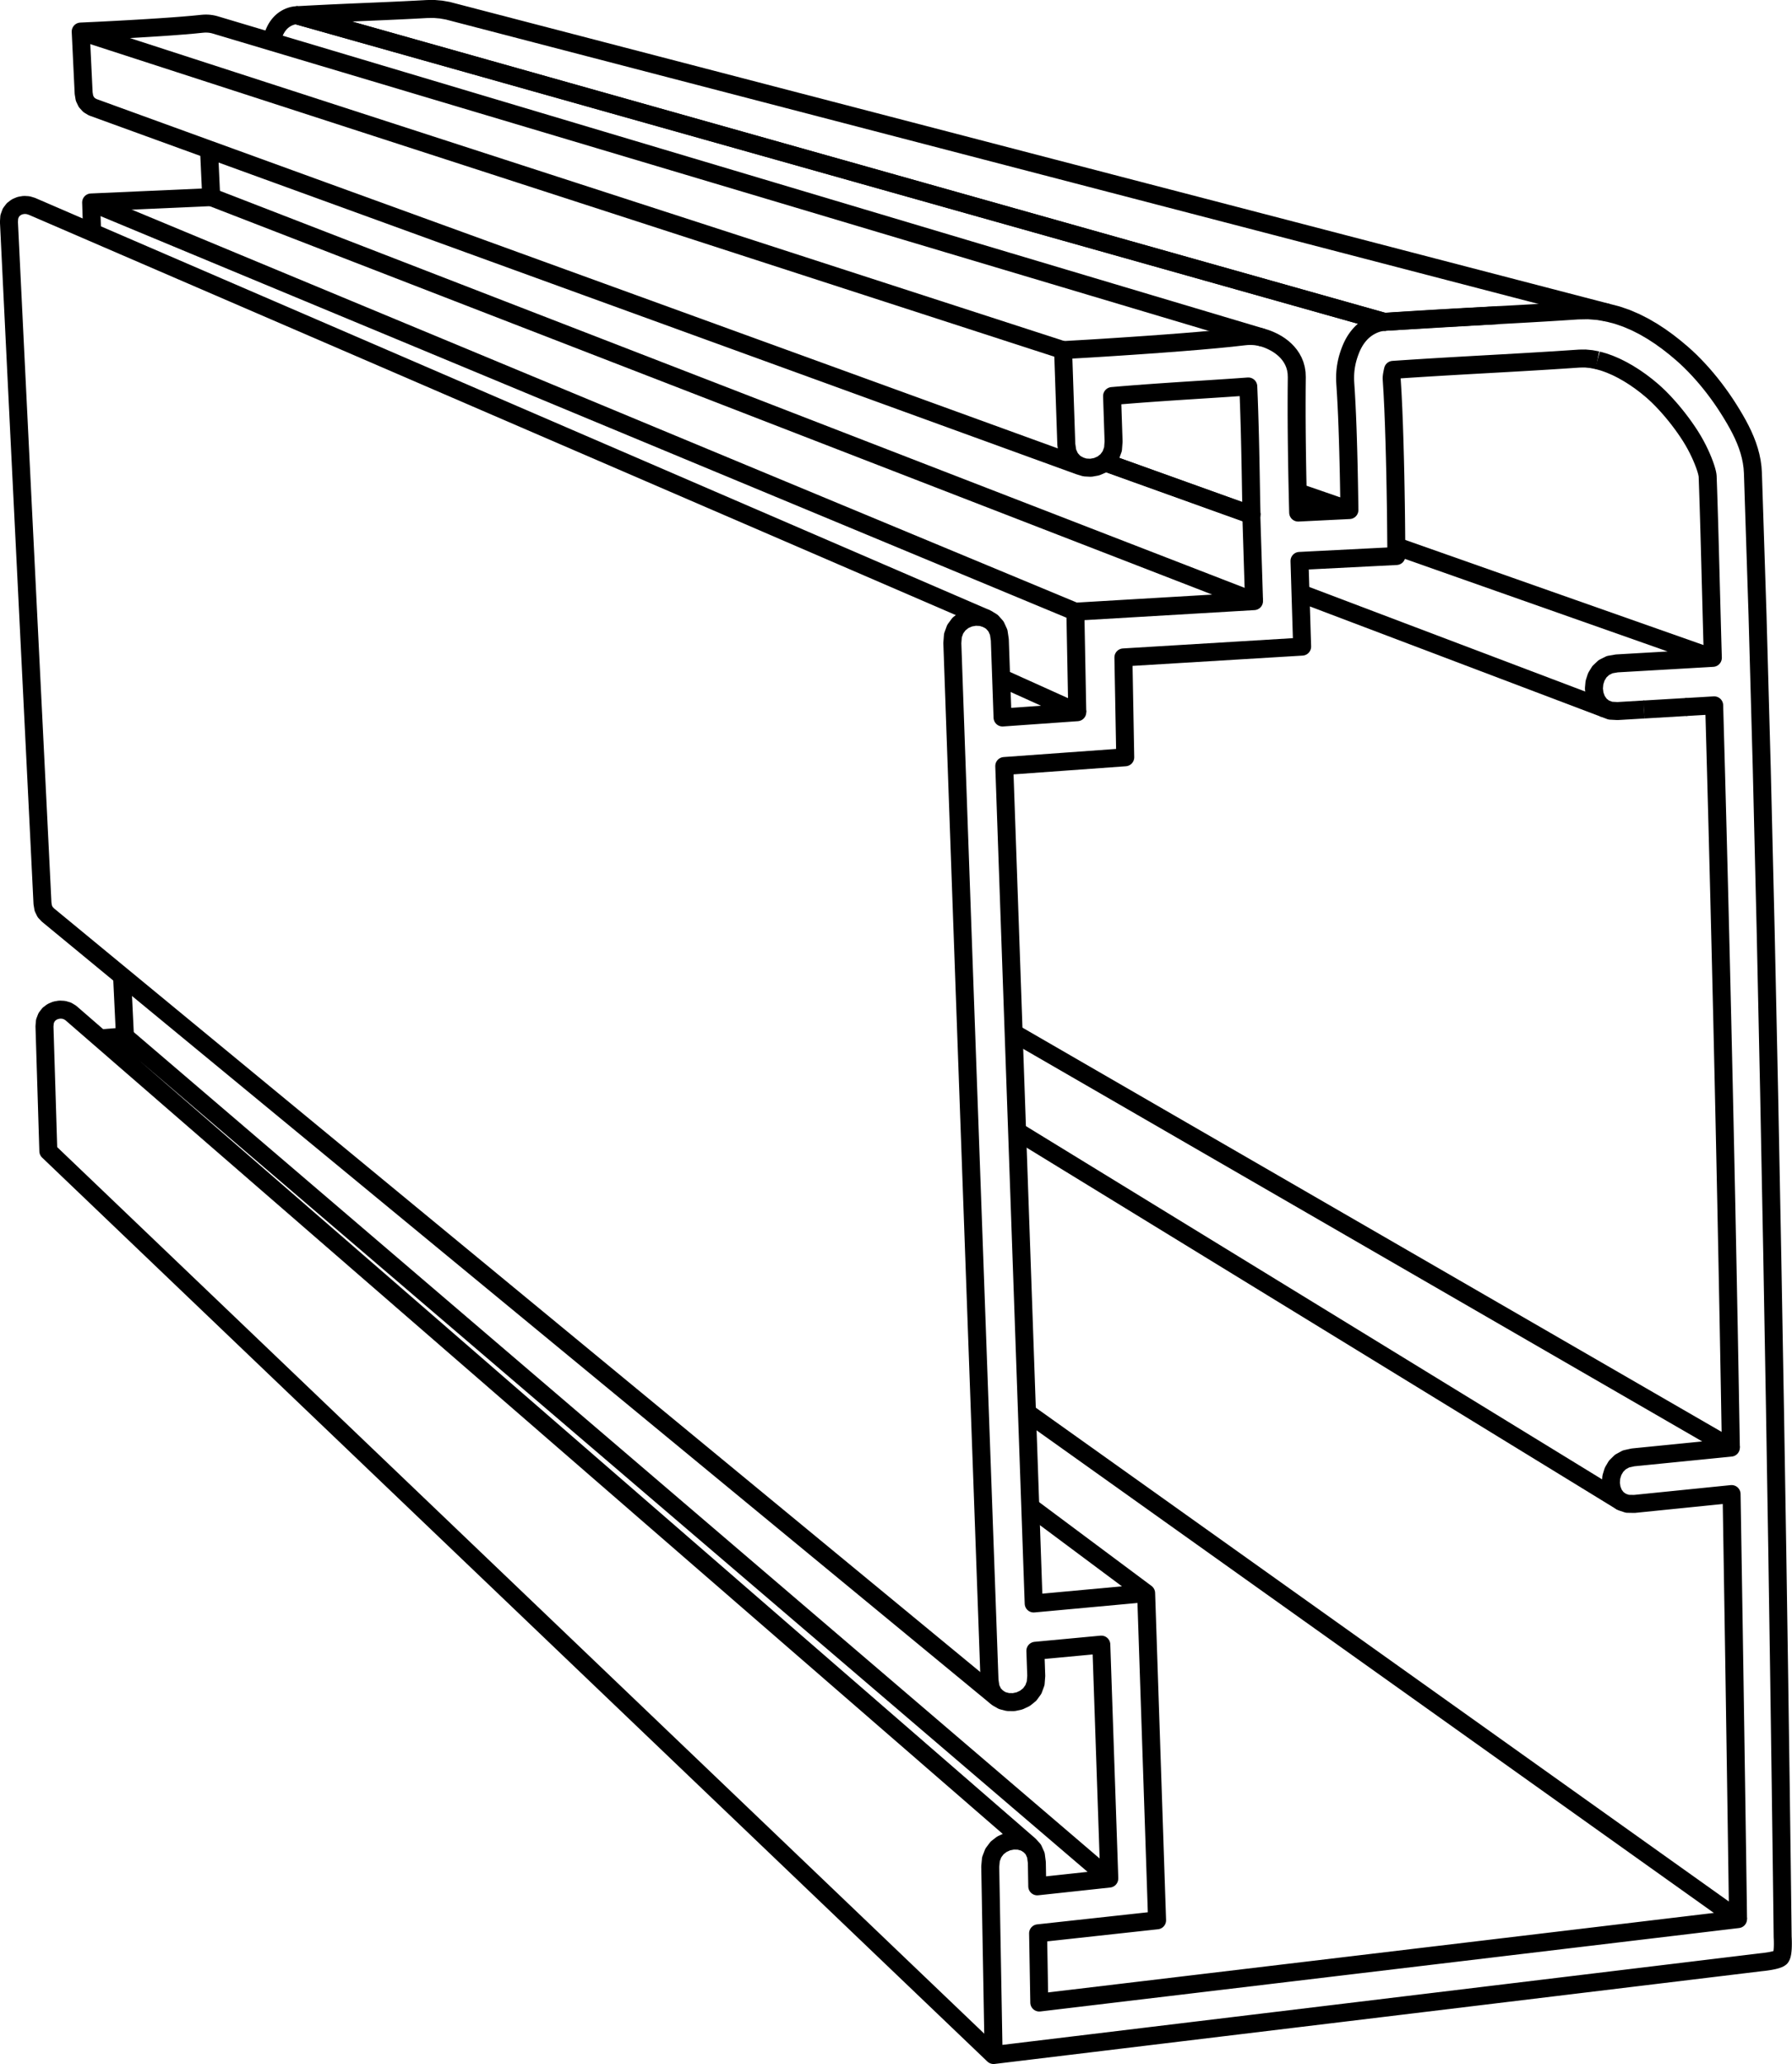 <?xml version="1.0" encoding="UTF-8" standalone="no"?>
<svg
   xmlns:dc="http://purl.org/dc/elements/1.1/"
   xmlns:cc="http://creativecommons.org/ns#"
   xmlns:rdf="http://www.w3.org/1999/02/22-rdf-syntax-ns#"
   xmlns:svg="http://www.w3.org/2000/svg"
   xmlns="http://www.w3.org/2000/svg"
   xmlns:sodipodi="http://sodipodi.sourceforge.net/DTD/sodipodi-0.dtd"
   xmlns:inkscape="http://www.inkscape.org/namespaces/inkscape"
   height="200"
   version="1.1"
   width="173.723"
   id="svg2"
   inkscape:version="0.91 r13725"
   sodipodi:docname="profil-40x20-3d.svg0001.svg">
  <defs
     id="defs84" />
  <sodipodi:namedview
     pagecolor="#ffffff"
     bordercolor="#666666"
     borderopacity="1"
     objecttolerance="10"
     gridtolerance="10"
     guidetolerance="10"
     inkscape:pageopacity="0"
     inkscape:pageshadow="2"
     inkscape:window-width="1440"
     inkscape:window-height="852"
     id="namedview82"
     showgrid="false"
     fit-margin-top="0"
     fit-margin-left="0"
     fit-margin-right="0"
     fit-margin-bottom="0"
     inkscape:zoom="0.6180637"
     inkscape:cx="-6.096013"
     inkscape:cy="188.89412"
     inkscape:window-x="0"
     inkscape:window-y="0"
     inkscape:window-maximized="1"
     inkscape:current-layer="strokes" />
  <g
     id="RenderLayer_LineSet"
     inkscape:label="RenderLayer_LineSet"
     transform="translate(-229.024,-285.522)">
    <g
       id="strokes"
       inkscape:groupmode="layer"
       inkscape:label="strokes">
      <g
         id="g4214"
         transform="matrix(0.581,0,0,0.581,95.956,203.423)">
        <path
           id="path8"
           d="m 278.497,143.846 10e-4,0 9.626,2.711 6.482,1.827 0.668,0.188 9.625,2.711 5.127,1.445 8.42,2.372 9.625,2.712 9.626,2.711 9.625,2.712 9.625,2.712 9.762,2.75 9.625,2.711 9.625,2.712 9.626,2.712 9.625,2.711 9.625,2.712 9.626,2.712 9.625,2.711 9.625,2.712 9.626,2.712 6.67,1.879 0,0 0,0 -9.625,-2.712 -9.626,-2.711 -9.625,-2.712 -9.625,-2.712 -9.626,-2.711 -9.625,-2.712 -9.625,-2.712 -9.626,-2.711 -9.625,-2.712 -9.625,-2.711 -9.626,-2.712 -9.625,-2.712 -9.625,-2.711 -9.626,-2.712 -6.806,-1.917 -8.42,-2.373 -9.625,-2.711 -5.129,-1.445 -0.668,-0.188 -9.625,-2.712 -6.482,-1.826"
           inkscape:connector-curvature="0"
           style="fill:none;stroke:#000000;stroke-width:3;stroke-linecap:butt;stroke-linejoin:round;stroke-opacity:1" />
        <path
           id="path10"
           d="m 460.009,194.981 -9.626,-2.712 -9.625,-2.711 -9.625,-2.712 -9.626,-2.712 -9.625,-2.711 -9.625,-2.712 -9.626,-2.711 -9.625,-2.712 -9.625,-2.712 -6.672,-1.879 -9.626,-2.712 -9.625,-2.712 -9.625,-2.711 -9.626,-2.712 -9.761,-2.75 -8.42,-2.372 -9.625,-2.711 -5.129,-1.445 -0.668,-0.188 -9.625,-2.712 -6.482,-1.826 -0.26,0.025 -0.255,0.043 -0.25,0.061 -0.244,0.076 -0.235,0.091 -0.227,0.103 -0.217,0.115 -0.206,0.125 -0.196,0.133 -0.183,0.14 -0.17,0.145 -0.155,0.149 -0.143,0.152 -0.133,0.153 -0.124,0.155 -0.114,0.155 -0.106,0.157 -0.098,0.157 -0.091,0.157 -0.084,0.158 -0.077,0.157 -0.073,0.157 -0.067,0.156 -0.062,0.156 -0.115,0.309 -0.1,0.307 -0.086,0.305 -0.073,0.303 -0.023,0.115"
           inkscape:connector-curvature="0"
           style="fill:none;stroke:#000000;stroke-width:3;stroke-linecap:butt;stroke-linejoin:round;stroke-opacity:1" />
        <path
           id="path16"
           d="m 263.908,166.236 0.368,7.944 -9.99,0.445 -10.046,0.447 0.163,4.979"
           inkscape:connector-curvature="0"
           style="fill:none;stroke:#000000;stroke-width:3;stroke-linecap:butt;stroke-linejoin:round;stroke-opacity:1" />
        <path
           id="path18"
           d="m 249.4,304.097 0.484,10.057 -4.141,0.326"
           inkscape:connector-curvature="0"
           style="fill:none;stroke:#000000;stroke-width:3;stroke-linecap:butt;stroke-linejoin:round;stroke-opacity:1" />
        <path
           id="path20"
           d="m 497.33,193.456 -1.626,-0.278 -1.671,-0.131 -1.713,0.031 -2.827,0.184 -2.703,0.166 -2.61,0.152 -2.027,0.114 -0.519,0.029 -2.511,0.136 -2.506,0.135 -2.531,0.136 -2.586,0.142 -1.475,0.084 -1.195,0.068 -2.786,0.167 -2.93,0.184 -3.086,0.205 -0.021,0.001"
           inkscape:connector-curvature="0"
           style="fill:none;stroke:#000000;stroke-width:3;stroke-linecap:butt;stroke-linejoin:round;stroke-opacity:1" />
        <path
           id="path22"
           d="m 460.007,194.981 9.983,-0.586 0.145,-0.008 8.988,-0.528"
           inkscape:connector-curvature="0"
           style="fill:none;stroke:#000000;stroke-width:3;stroke-linecap:butt;stroke-linejoin:round;stroke-opacity:1" />
        <path
           id="path24"
           d="m 460.007,194.981 -0.387,0.042 -0.38,0.07 -0.372,0.096 -0.362,0.121 -0.351,0.142 -0.338,0.161 -0.324,0.179 -0.309,0.194 -0.292,0.206 -0.275,0.216 -0.255,0.225 -0.234,0.231 -0.215,0.234 -0.2,0.236 -0.186,0.238 -0.173,0.24 -0.161,0.24 -0.148,0.242 -0.138,0.242 -0.128,0.242 -0.119,0.241 -0.11,0.241 -0.103,0.241 -0.096,0.239 -0.176,0.474 -0.155,0.471 -0.026,0.089 0,0 -0.109,0.378 -0.115,0.463 -0.095,0.461 -0.077,0.459 -0.059,0.456 -0.04,0.455 -0.024,0.453 -0.007,0.452 0.009,0.452 0.024,0.451 0.11,1.695 0.098,1.805 0.087,1.886 0.076,1.937 0.066,1.959 0.057,1.95 0.049,1.913 0.041,1.846 0.035,1.75 0.028,1.623 0.023,1.468 0.018,1.283"
           inkscape:connector-curvature="0"
           style="fill:none;stroke:#000000;stroke-width:3;stroke-linecap:butt;stroke-linejoin:round;stroke-opacity:1" />
        <path
           id="path26"
           d="m 439.733,197.614 -0.423,-0.104 -0.431,-0.08 -0.439,-0.057 -0.448,-0.031 -0.458,-0.006 -0.47,0.019 -0.482,0.047 -2.209,0.249 -2.529,0.248 -2.752,0.243 -2.878,0.235 -2.908,0.222 -2.839,0.205 -2.673,0.185 -1.565,0.104 -0.844,0.056 -2.045,0.132 -1.584,0.099 -1.022,0.062 -0.363,0.022 -0.052,0.003 -0.149,0.008 -0.231,0.014 -0.3,0.017 -0.354,0.021 -0.396,0.023 -0.423,0.024 -0.438,0.025 -0.437,0.026 -0.423,0.024 -0.397,0.023 -0.355,0.021"
           inkscape:connector-curvature="0"
           style="fill:none;stroke:#000000;stroke-width:3;stroke-linecap:butt;stroke-linejoin:round;stroke-opacity:1" />
        <path
           id="path28"
           d="m 242.495,146.568 9.513,3.083 4.836,1.567 6.596,2.138 9.513,3.083 1.651,0.535 9.513,3.083 9.513,3.083 9.513,3.083 9.513,3.083 3.111,1.009 9.513,3.083 9.512,3.083 9.513,3.083 9.513,3.083 9.513,3.083 9.513,3.083 9.513,3.083 9.513,3.083 9.513,3.083 5.033,1.631 0.341,9.994 0.117,3.438 0.079,2.311 0.184,1.253 0.458,1.006 0.676,0.762 0.837,0.521"
           inkscape:connector-curvature="0"
           style="fill:none;stroke:#000000;stroke-width:3;stroke-linecap:butt;stroke-linejoin:round;stroke-opacity:1" />
        <path
           id="path32"
           d="m 495.573,201.388 1.035,0.288 1.045,0.374 1.049,0.452 1.046,0.524 1.037,0.589 1.022,0.646 0.999,0.696 0.972,0.741 0.937,0.777 0.541,0.485 0.552,0.524 0.557,0.56 0.56,0.592 0.559,0.62 0.556,0.644 0.548,0.664 0.538,0.681 0.524,0.694 0.507,0.702 0.487,0.708 0.463,0.709 0.433,0.711 0.401,0.71 0.367,0.7 0.333,0.683 0.297,0.658 0.261,0.625 0.225,0.584 0.187,0.535 0.148,0.479 0.109,0.413 0.07,0.341 0.028,0.26 0.079,2.262 0.076,2.358 0.074,2.439 0.073,2.506 0.07,2.557 0.07,2.595 0.069,2.617 0.07,2.627 0.069,2.62 0.07,2.6 0.071,2.566 0.073,2.516"
           inkscape:connector-curvature="0"
           style="fill:none;stroke:#000000;stroke-width:3;stroke-linecap:butt;stroke-linejoin:round;stroke-opacity:1" />
        <path
           id="path36"
           d="m 413.379,218.391 9.413,3.377 9.413,3.376 5.648,2.026 0,0 -0.001,0.001 -0.002,0 -0.003,0 -0.002,0 -0.003,0 -0.004,0 -0.003,0.001 -0.003,0 -0.004,0 -0.003,0 -0.002,0"
           inkscape:connector-curvature="0"
           style="fill:none;stroke:#000000;stroke-width:3;stroke-linecap:butt;stroke-linejoin:round;stroke-opacity:1" />
        <path
           id="path38"
           d="m 413.369,218.399 9.412,3.377 9.413,3.377 5.629,2.019 0.111,3.555 0.206,6.534 0.135,4.297"
           inkscape:connector-curvature="0"
           style="fill:none;stroke:#000000;stroke-width:3;stroke-linecap:butt;stroke-linejoin:round;stroke-opacity:1" />
        <path
           sodipodi:nodetypes="ccccccccccccccccccccccccccccccccccccccccccccccccccccccccccccccccccccccccccccccccccccccccccccccccccccccccccccccccccccccccccccccccccccccccccccccccccccccccccccccccccccccccccccccc"
           style="fill:none;stroke:#000000;stroke-width:3;stroke-linecap:butt;stroke-linejoin:round;stroke-opacity:1"
           inkscape:connector-curvature="0"
           id="path40"
           d="m 445.56,223.385 8.629,2.984 -0.114,0.005 -0.321,0.016 -0.499,0.025 -0.647,0.031 -0.766,0.038 -0.855,0.042 -0.915,0.045 -0.945,0.046 -0.945,0.047 -0.916,0.045 -0.856,0.042 -0.768,0.038 -0.004,-0.138 -0.027,-1.103 -0.035,-1.426 -0.016,-0.737 -0.019,-0.854 -0.036,-1.734 -0.033,-1.858 -0.031,-1.96 -0.025,-2.043 -0.02,-2.104 -0.012,-2.146 -0.002,-2.166 0.008,-2.165 0.02,-2.144 -0.032,-0.739 -0.11,-0.687 -0.179,-0.638 -0.24,-0.589 -0.292,-0.541 -0.335,-0.495 -0.37,-0.45 -0.396,-0.405 -0.413,-0.363 -0.422,-0.321 -0.421,-0.28 -0.413,-0.241 -0.406,-0.211 -0.407,-0.191 -0.409,-0.17 -0.414,-0.149 -0.418,-0.127 -9.582,-2.859 -9.583,-2.859 -9.582,-2.859 -9.583,-2.86 -9.582,-2.859 -9.583,-2.859 -9.582,-2.859 -9.583,-2.86 -9.582,-2.859 -9.583,-2.859 -9.582,-2.859 -9.583,-2.86 -4.209,-1.256 -5.364,-1.6 -9.582,-2.859 -9.583,-2.86 -9.582,-2.859 -6.99,-2.086 -0.329,-0.098 -4.774,-1.424 -9.474,-2.827 -0.286,-0.071 -0.291,-0.055 -0.296,-0.04 -0.302,-0.024 -0.308,-0.007 -0.316,0.01 -0.324,0.027 -1.484,0.148 -1.699,0.145 -1.848,0.141 -1.932,0.134 -1.952,0.125 -1.905,0.115 -1.793,0.103 -1.615,0.089 -1.371,0.072 -1.062,0.054 -0.685,0.034 -0.243,0.011 -0.035,0.002 -0.099,0.004 -0.155,0.008 -0.201,0.009 -0.238,0.011 -0.265,0.012 -0.283,0.013 -0.293,0.014 -0.293,0.014 -0.284,0.013 -0.265,0.012 -0.238,0.011 0.27,5.62 0.224,4.657 0.134,0.819 0.316,0.66 0.459,0.502 0.566,0.347 9.399,3.415 9.399,3.414 0.646,0.234 9.399,3.414 0.132,0.048 9.4,3.415 9.399,3.414 9.399,3.414 4.331,1.573 9.399,3.414 6.372,2.315 9.399,3.414 9.4,3.414 9.399,3.414 9.399,3.414 9.399,3.414 9.399,3.415 9.399,3.414 9.399,3.414 9.4,3.414 2.776,1.008 0.941,0.286 0.99,0.052 0.981,-0.177 0.917,-0.402 0.432,-0.338 0.01,-0.008 0.354,-0.277 0.621,-0.842 0.056,-0.155 0.331,-0.903 0.024,-0.308 0.009,-0.125 0.065,-0.835 -0.003,-0.101 -0.01,-0.285 -0.014,-0.444 -0.02,-0.575 -0.022,-0.68 -0.005,-0.125 -0.021,-0.635 -0.027,-0.812 -0.028,-0.839 -0.028,-0.839 -0.027,-0.813 -0.026,-0.76 -0.022,-0.681 1.909,-0.163 1.952,-0.155 1.982,-0.148 1.997,-0.142 1.999,-0.136 1.987,-0.131 1.961,-0.126 1.921,-0.123 1.869,-0.121 1.801,-0.118 1.722,-0.118 1.628,-0.117 0.086,2.129 0.074,2.112 0.063,2.08 0.054,2.036 0.046,1.978 0.04,1.906 0.035,1.821 0.031,1.722 0.028,1.609 0.015,0.868 0.012,0.616 0.027,1.344 0.028,1.19" />
        <path
           id="path42"
           d="m 393.695,244.49 -0.946,-0.281 -0.995,-0.047 -0.987,0.181 -0.922,0.407 -0.801,0.628 -0.623,0.846 -0.388,1.059 -0.097,1.27 0.304,8.655 0.21,5.955 0.354,9.994 0.162,4.581 0.356,9.994 0.161,4.547 0.358,9.993 0.161,4.512 0.296,8.231 0.224,6.239 0.136,3.762 0.36,9.993 0.024,0.681 0.361,9.993 0.159,4.407 0.361,9.993 0.158,4.372 0.361,9.994 0.156,4.337 0.282,7.795 0.234,6.501 0.269,7.454 0.068,1.907 0.177,4.9 0.359,9.994 0.152,4.233 0.183,1.207 0.454,0.957 0.668,0.712"
           inkscape:connector-curvature="0"
           style="fill:none;stroke:#000000;stroke-width:3;stroke-linecap:butt;stroke-linejoin:round;stroke-opacity:1" />
        <path
           id="path44"
           d="m 408.464,243.316 0.19,9.998 0.13,6.768"
           inkscape:connector-curvature="0"
           style="fill:none;stroke:#000000;stroke-width:3;stroke-linecap:butt;stroke-linejoin:round;stroke-opacity:1" />
        <path
           id="path46"
           d="m 264.276,174.18 9.325,3.611 9.325,3.611 9.325,3.611 9.326,3.611 9.325,3.611 5.947,2.303 9.325,3.611 9.325,3.611 9.326,3.611 9.325,3.611 9.325,3.611 9.325,3.611 9.326,3.611 9.325,3.611 9.325,3.611 9.325,3.611 9.326,3.611 9.325,3.611 9.523,3.688 -9.982,0.589 -9.983,0.588 -9.846,0.581 -9.235,-3.838 -9.234,-3.837 -9.235,-3.838 -9.234,-3.837 -9.234,-3.837 -9.235,-3.838 -9.234,-3.837 -9.235,-3.838 -9.234,-3.837 -8.034,-3.338 -9.234,-3.838 -9.234,-3.837 -9.235,-3.838 -9.234,-3.837 -9.235,-3.837 -9.234,-3.838 -9.235,-3.837 -8.439,-3.507"
           inkscape:connector-curvature="0"
           style="fill:none;stroke:#000000;stroke-width:3;stroke-linecap:butt;stroke-linejoin:round;stroke-opacity:1" />
        <path
           id="path48"
           d="m 462.011,232.417 9.432,3.322 9.432,3.322 2.552,0.899 9.432,3.322 9.432,3.322 9.432,3.322 3.107,1.094 -0.213,0.012 -0.6,0.035 -0.934,0.054 -1.212,0.07 -1.435,0.083 -1.602,0.092 -1.714,0.099 -1.771,0.102 -1.772,0.102 -1.718,0.1 -1.607,0.092 -1.441,0.083 -1.184,0.203 -0.482,0.239 -0.483,0.24 -0.746,0.697 -0.527,0.858 -0.31,0.96 -0.092,1.006 0.122,0.992 0.338,0.922 0.552,0.794 0.764,0.608 0.977,0.365 1.187,0.064 4.428,-0.262 0.008,0"
           inkscape:connector-curvature="0"
           style="fill:none;stroke:#000000;stroke-width:3;stroke-linecap:butt;stroke-linejoin:round;stroke-opacity:1" />
        <path
           sodipodi:nodetypes="cccccccccccccccccccccccccccccccccccccccccccccccccccccccccccccccccccccccccccccccccccccccccccccccccccccccc"
           style="fill:none;stroke:#000000;stroke-width:3;stroke-linecap:butt;stroke-linejoin:round;stroke-opacity:1"
           inkscape:connector-curvature="0"
           id="path50"
           d="m 396.082,254.354 9.116,4.111 3.586,1.617 -9.975,0.705 -2.495,0.177 -0.098,-2.81 -0.134,-3.8 -0.223,-6.342 -0.185,-1.248 -0.46,-1.001 -0.679,-0.757 -0.84,-0.516 -9.182,-3.963 -9.181,-3.963 -9.181,-3.963 -9.181,-3.963 -9.182,-3.963 -9.181,-3.963 -9.181,-3.963 -6.571,-2.836 -5.275,-2.277 -9.181,-3.962 -9.181,-3.963 -9.182,-3.963 -9.181,-3.963 -9.181,-3.963 -9.181,-3.963 -9.182,-3.963 -3.55,-1.532 -5.358,-2.313 -9.181,-3.963 -0.875,-0.377 -0.636,-0.192 -0.667,-0.04 -0.659,0.11 -0.614,0.258 -0.531,0.403 -0.411,0.547 -0.251,0.689 -0.054,0.828 0.463,9.552 0.465,9.537 0.467,9.523 0.467,9.509 0.468,9.494 0.469,9.479 0.468,9.465 0.468,9.45 0.467,9.435 0.466,9.421 0.465,9.406 0.462,9.392 0.134,0.8 0.314,0.639 0.456,0.481 7.717,6.36 4.66,3.84 5.448,4.489 7.717,6.359 7.717,6.36 4.194,3.456 5.648,4.654 7.717,6.359 7.717,6.36 7.717,6.359 7.718,6.36 7.717,6.359 7.717,6.36 7.718,6.36 7.717,6.359 7.717,6.36 7.717,6.359 7.718,6.36 7.717,6.359 7.717,6.36 7.718,6.359 7.278,5.998 0.828,0.473 0.931,0.239 0.978,0.012 0.97,-0.21 0.906,-0.426 0.787,-0.637 0.612,-0.841 0.382,-1.041 0.096,-1.234 -0.002,-0.055 -0.006,-0.157 -0.008,-0.244 -0.012,-0.316 -0.013,-0.375 -0.014,-0.417 -0.016,-0.447 -0.016,-0.461 -0.017,-0.461 -0.015,-0.447 -0.015,-0.418 -0.013,-0.375 9.956,-0.93 1.046,-0.098 0.342,9.994 0.341,9.994 0.342,9.994 0.309,9.034" />
        <path
           sodipodi:nodetypes="cccccccccccccccccccccccccc"
           style="fill:none;stroke:#000000;stroke-width:3;stroke-linecap:butt;stroke-linejoin:round;stroke-opacity:1"
           inkscape:connector-curvature="0"
           id="path52"
           d="m 510.278,259.221 1.724,-0.102 1.612,-0.095 1.442,-0.086 0.277,9.996 0.014,0.492 0.267,9.997 0.013,0.504 0.257,9.997 0.012,0.502 0.247,9.997 0.012,0.489 0.238,9.997 0.011,0.461 0.227,9.998 0.01,0.42 0.219,9.998 0.008,0.366 0.21,9.998 0.006,0.3 0.201,9.998 0.004,0.221 0.192,9.998 0.003,0.129 0.183,10.023 0.173,9.905" />
        <path
           id="path54"
           d="m 503.355,259.63 0.018,-10e-4 6.905,-0.408 -6.894,0.408"
           inkscape:connector-curvature="0"
           style="fill:none;stroke:#000000;stroke-width:3;stroke-linecap:butt;stroke-linejoin:round;stroke-opacity:1" />
        <path
           id="path56"
           d="m 503.363,259.63 0.01,-10e-4 0.011,0"
           inkscape:connector-curvature="0"
           style="fill:none;stroke:#000000;stroke-width:3;stroke-linecap:butt;stroke-linejoin:round;stroke-opacity:1" />
        <path
           sodipodi:nodetypes="ccccccccccccccccccccccccccccccccccccccccccccccccccccccccccccc"
           style="fill:none;stroke:#000000;stroke-width:3;stroke-linecap:butt;stroke-linejoin:round;stroke-opacity:1"
           inkscape:connector-curvature="0"
           id="path60"
           d="m 398.164,313.573 8.659,5.003 8.658,5.003 8.659,5.003 8.658,5.003 8.659,5.003 8.658,5.004 8.659,5.003 8.658,5.003 8.659,5.003 8.658,5.003 2.116,1.222 8.658,5.003 8.659,5.003 8.658,5.003 5,2.889 -0.217,0.022 -0.612,0.061 -0.953,0.095 -1.235,0.123 -1.463,0.146 -1.634,0.163 -1.748,0.174 -1.806,0.181 -1.447,0.144 -0.36,0.036 -1.751,0.175 -1.64,0.163 -1.469,0.147 -1.159,0.255 -0.939,0.511 -0.722,0.712 -0.505,0.857 -0.29,0.947 -0.076,0.981 0.135,0.96 0.344,0.883 0.553,0.75 0.76,0.563 0.963,0.319 1.167,0.021 0.216,-0.021 4.253,-0.431 1.625,-0.164 1.738,-0.176 1.792,-0.182 1.792,-0.181 3.354,-0.339 1.451,-0.147 0.147,9.083 0.139,8.778 0.132,8.39 0.122,7.922 0.111,7.37 0.101,6.738 0.089,6.025 0.076,5.23 0.063,4.354 0.048,3.397 0.032,2.359 0.017,1.238" />
        <path
           sodipodi:nodetypes="cccccccccccccccccccccccccccccccccccccccccccccccccccccccccccccccccccccccccccccc"
           style="fill:none;stroke:#000000;stroke-width:3;stroke-linecap:butt;stroke-linejoin:round;stroke-opacity:1"
           inkscape:connector-curvature="0"
           id="path64"
           d="m 420.27,406.996 -9.958,0.916 -6.627,0.61 -2.175,0.2 -0.069,-1.939 -0.351,-9.994 -0.148,-4.198 -0.351,-9.994 -0.201,-5.733 -0.352,-9.994 -0.351,-9.994 -0.352,-9.994 -0.351,-9.994 -0.243,-6.919 -0.352,-9.994 -0.006,-0.181 -0.219,-6.221 -0.351,-9.994 -0.352,-9.993 -0.351,-9.994 -0.351,-9.994 -0.16,-4.542 9.974,-0.72 9.974,-0.721 0.237,-0.017 -0.183,-9.998 -0.123,-6.655 9.982,-0.604 9.982,-0.603 9.858,-0.597 -0.274,-8.894 -0.166,-5.395 2.942,-0.149 9.987,-0.506 3.235,-0.164 -0.013,-1.616 -0.021,-2.378 -0.003,-0.333 -0.009,-0.942 -0.017,-1.466 -0.026,-1.907 -0.037,-2.263 -0.048,-2.534 -0.062,-2.72 -0.076,-2.823 -0.092,-2.84 -0.109,-2.772 -0.127,-2.619 -0.147,-2.381 -0.002,-0.075 0.004,-0.09 0.008,-0.104 0.013,-0.114 0.017,-0.124 0.02,-0.131 0.024,-0.136 0.025,-0.138 0.028,-0.139 0.029,-0.138 0.03,-0.134 0.03,-0.129 0.003,0 2.9,-0.193 2.76,-0.175 2.644,-0.16 2.553,-0.149 2.49,-0.141 2.451,-0.137 2.438,-0.137 2.451,-0.139 0.222,-0.012 2.267,-0.133 2.553,-0.154 2.642,-0.168 2.756,-0.184 0.966,-0.01 0.995,0.097 1.019,0.196" />
        <path
           id="path70"
           d="m 400.797,449.021 -0.815,-0.483 -0.924,-0.252 -0.975,-0.025 -0.972,0.196 -0.913,0.414 -0.798,0.625 -0.222,0.296 -0.404,0.538 -0.398,1.035 -0.115,1.232 0.007,0.419 0.021,1.185 0.033,1.841 0.043,2.387 0.05,2.823 0.056,3.149 0.061,3.366 0.004,0.222 0.058,3.25 0.062,3.471 0.06,3.36 0.056,3.14 0.05,2.812"
           inkscape:connector-curvature="0"
           style="fill:none;stroke:#000000;stroke-width:3;stroke-linecap:butt;stroke-linejoin:round;stroke-opacity:1" />
        <path
           sodipodi:nodetypes="cccccccccccccccccccccccccccccccccccccccccccccccccccccccccccccccccccccccccccccccccccccccccccccccccccccccccccccccccccccccccccccccccccccccccccccccccccccccccccccccccccccccccccccccccccccccccccccccccccccccccccccccccccccccccccccccccccccccccccc"
           style="fill:none;stroke:#000000;stroke-width:3;stroke-linecap:butt;stroke-linejoin:round;stroke-opacity:1"
           inkscape:connector-curvature="0"
           id="path72"
           d="m 249.884,314.154 7.601,6.499 5.948,5.087 7.6,6.499 7.601,6.499 7.6,6.499 7.6,6.499 7.6,6.499 7.6,6.499 7.601,6.499 7.6,6.499 7.6,6.499 7.6,6.499 7.6,6.499 7.601,6.499 7.6,6.499 7.6,6.499 7.6,6.499 7.6,6.499 7.601,6.499 7.6,6.499 7.6,6.499 6.286,5.375 -9.943,1.072 -2.072,0.223 -0.069,-3.984 -0.158,-1.206 -0.432,-0.961 -0.652,-0.719 -7.553,-6.554 -7.553,-6.554 -7.553,-6.553 -7.553,-6.554 -7.553,-6.554 -7.553,-6.554 -7.553,-6.554 -7.553,-6.553 -7.553,-6.554 -7.553,-6.554 -7.553,-6.554 -7.553,-6.553 -7.553,-6.554 -7.553,-6.554 -7.553,-6.554 -7.553,-6.554 -7.553,-6.553 -7.833,-6.797 -5.406,-4.691 -7.553,-6.554 -0.375,-0.325 -5.486,-4.76 -4.904,-4.256 -0.554,-0.334 -0.625,-0.183 -0.658,-0.035 -0.654,0.113 -0.612,0.257 -0.532,0.399 -0.415,0.539 -0.26,0.677 -0.068,0.813 0.009,0.277 0.024,0.784 0.038,1.217 0.049,1.579 0.057,1.868 0.065,2.084 0.069,2.227 0.071,2.299 0.071,2.298 0.068,2.225 0.065,2.08 0.057,1.862 7.229,6.91 7.229,6.91 7.229,6.909 7.229,6.91 7.229,6.91 7.229,6.909 7.229,6.91 7.228,6.909 7.229,6.91 7.229,6.91 7.229,6.909 7.229,6.91 7.229,6.909 7.229,6.91 7.229,6.91 7.229,6.909 7.229,6.91 7.229,6.909 7.229,6.91 7.229,6.91 7.228,6.909 5.911,5.65 3.98,-0.482 2.013,-0.243 9.928,-1.199 9.928,-1.2 9.928,-1.199 9.928,-1.199 9.928,-1.199 1.798,-0.217 9.928,-1.2 4.201,-0.507 9.928,-1.2 4.041,-0.488 9.479,-1.145 3.736,-0.452 9.927,-1.2 1.953,-0.236 9.972,-1.206 7.498,-0.907 0.054,-0.005 0.149,-0.016 0.227,-0.025 0.29,-0.037 0.334,-0.047 0.361,-0.058 0.373,-0.069 0.367,-0.081 0.344,-0.092 0.304,-0.103 0.248,-0.115 0.174,-0.127 0.119,-0.18 0.092,-0.258 0.069,-0.32 0.047,-0.362 0.031,-0.387 0.016,-0.394 0.005,-0.383 -0.003,-0.354 -0.008,-0.306 -0.009,-0.241 -0.008,-0.158 -0.004,-0.057 -0.036,-3.068 -0.109,-8.702 -0.133,-9.999 -0.047,-3.59 -0.141,-9.999 -0.109,-7.74 -0.151,-9.999 -0.151,-9.999 -0.017,-1.152 -0.163,-9.999 -0.162,-9.998 -0.062,-3.822 -0.176,-9.999 -0.176,-9.998 -0.102,-5.742 -0.193,-9.998 -0.193,-9.998 -0.133,-6.901 -0.214,-9.998 -0.214,-9.998 -0.156,-7.287 -0.241,-9.997 -0.24,-9.997 -0.166,-6.886 -0.276,-9.997 -0.276,-9.996 -0.157,-5.682 -0.325,-9.995 -0.325,-9.995 -0.119,-3.664 -0.067,-0.956 -0.131,-0.938 -0.189,-0.922 -0.244,-0.908 -0.295,-0.896 -0.342,-0.886 -0.384,-0.877 -0.423,-0.87 -0.458,-0.866 -0.488,-0.864 -0.515,-0.862 -0.537,-0.863 -0.558,-0.861 -0.581,-0.852 -0.601,-0.841 -0.619,-0.828 -0.637,-0.812 -0.652,-0.794 -0.666,-0.774 -0.679,-0.751 -0.689,-0.726 -0.698,-0.699 -0.706,-0.668 -0.712,-0.637 -1.142,-0.959 -1.203,-0.941 -1.262,-0.908 -1.32,-0.86 -1.375,-0.799 -1.43,-0.724 -1.481,-0.634 -1.532,-0.53 -1.579,-0.411 -9.678,-2.518 -5.615,-1.46 -9.678,-2.518 -9.678,-2.518 -9.677,-2.518 -9.678,-2.518 -9.678,-2.518 -9.678,-2.517 -9.678,-2.518 -9.677,-2.518 -9.678,-2.518 -9.678,-2.518 -9.678,-2.518 -9.678,-2.518 -9.678,-2.517 -9.677,-2.518 -9.678,-2.518 -9.678,-2.518 -8.565,-2.228 -9.678,-2.518 -5.207,-1.355 -1.106,-0.193 -1.135,-0.097 -1.161,0.009 -1.914,0.102 -1.831,0.092 -1.766,0.082 -1.722,0.077 -1.699,0.073 -1.694,0.072 -1.711,0.073 -1.747,0.076 -1.804,0.082 -1.88,0.091 -1.978,0.101 -2.096,0.115" />
        <path
           sodipodi:nodetypes="ccccccccccccccccccccccccccccccccccccccccccccccccccccccccccc"
           style="fill:none;stroke:#000000;stroke-width:3;stroke-linecap:butt;stroke-linejoin:round;stroke-opacity:1"
           inkscape:connector-curvature="0"
           id="path74"
           d="m 400.39,376.864 8.145,5.8 8.146,5.801 8.145,5.801 8.146,5.801 8.145,5.801 8.146,5.801 8.145,5.801 8.146,5.8 8.146,5.801 8.145,5.801 7.087,5.047 8.146,5.801 8.145,5.801 8.146,5.8 5.665,4.035 -7.778,0.929 -9.645,1.152 -9.93,1.186 -1.143,0.136 -0.919,0.11 -9.93,1.185 -1.207,0.145 -9.93,1.185 -2.66,0.317 -9.929,1.185 -2.733,0.326 -9.93,1.185 -2.339,0.279 -9.929,1.185 -1.468,0.175 -9.929,1.185 -0.112,0.013 -8.196,0.978 -5.857,0.699 -3.028,0.361 -0.003,-0.153 -0.007,-0.434 -0.012,-0.674 -0.015,-0.875 -0.018,-1.034 -0.02,-1.156 -0.021,-1.235 -0.022,-1.276 -0.022,-1.277 -0.021,-1.236 -0.02,-1.156 -0.018,-1.037 9.941,-1.087 9.914,-1.083 -0.335,-9.995 -0.335,-9.994 -0.335,-9.995 -0.335,-9.994 -0.334,-9.994 -0.154,-4.591 -8.018,-5.976 -8.018,-5.976 -3.292,-2.453" />
        <path
           id="path76"
           d="m 294.606,148.384 -0.002,0"
           inkscape:connector-curvature="0"
           style="fill:none;stroke:#000000;stroke-width:3;stroke-linecap:butt;stroke-linejoin:round;stroke-opacity:1" />
        <path
           id="path78"
           d="m 446.026,240.247 9.352,3.542 9.351,3.542 9.352,3.542 9.352,3.541 0.396,0.15 9.352,3.542 3.582,1.357"
           inkscape:connector-curvature="0"
           style="fill:none;stroke:#000000;stroke-width:3;stroke-linecap:butt;stroke-linejoin:round;stroke-opacity:1" />
        <path
           id="path80"
           d="m 398.741,329.969 8.526,5.224 8.527,5.225 8.527,5.225 8.526,5.224 8.527,5.225 8.526,5.224 8.527,5.225 8.527,5.225 8.526,5.224 8.527,5.225 3.394,2.079 8.526,5.225 3.679,2.254"
           inkscape:connector-curvature="0"
           style="fill:none;stroke:#000000;stroke-width:3;stroke-linecap:butt;stroke-linejoin:round;stroke-opacity:1" />
      </g>
    </g>
  </g>
</svg>
